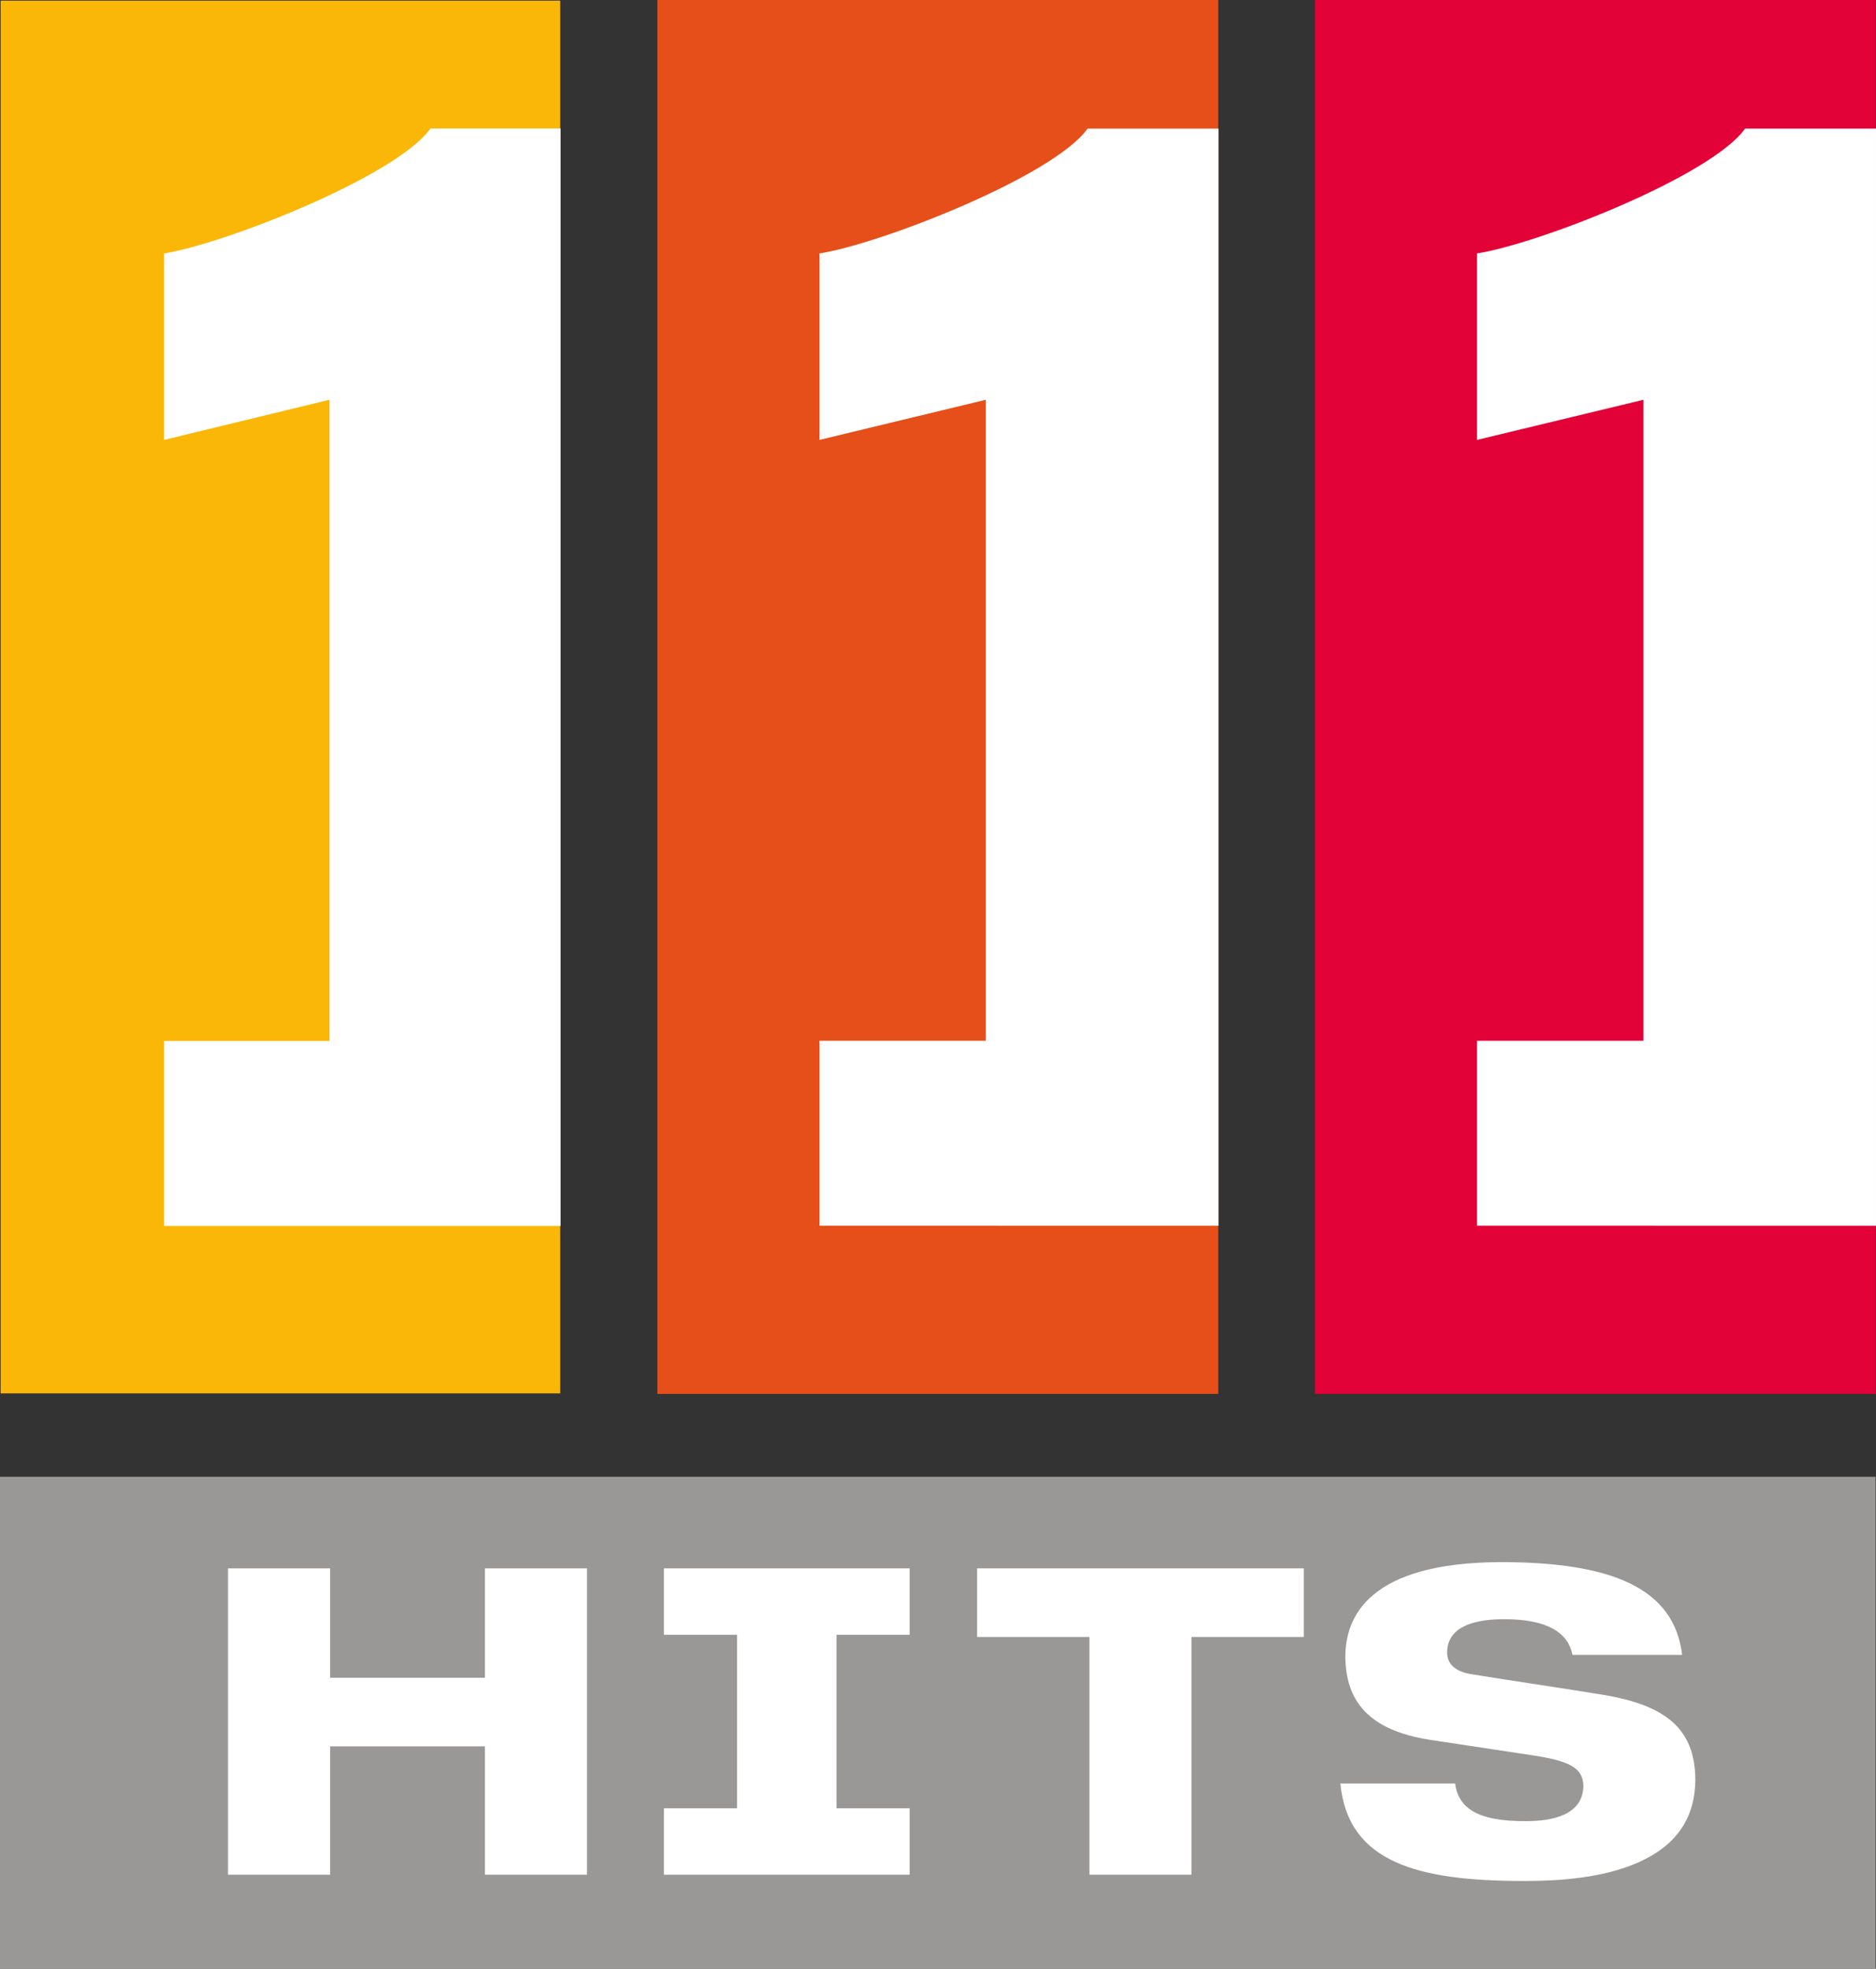 <?xml version="1.0" encoding="UTF-8" standalone="no"?>
<!-- Created with Inkscape (http://www.inkscape.org/) -->

<svg
   width="306"
   height="321"
   id="svg2"
   version="1.1"
   xml:space="preserve"
   xmlns="http://www.w3.org/2000/svg"
   xmlns:svg="http://www.w3.org/2000/svg"><rect width="100%" height="100%" fill="#333333" stroke="none"/><defs
     id="defs1" /><g
     id="layer1"
     transform="translate(-155.263,-383.39)"><path
       id="path28851"
       d="m 155.263,704.39 305.934,0 0,-80.207 -305.934,0 z"
       style="fill:#9a9797;fill-rule:nonzero;stroke:none;fill-opacity:1" /><path
       style="fill:#ffffff;fill-rule:nonzero;stroke:none"
       d="m 420.306,687.918 c -6.244,2.131 -13.403,2.174 -16.813,2.174 -16.728,-0.043 -28.362,-2.898 -29.598,-15.897 l 18.709,0 c 0.533,3.772 3.282,6.222 11.656,6.137 4.198,0 9.206,-0.98 9.269,-5.753 -0.043,-3.09 -2.621,-4.113 -8.353,-4.986 l -16.642,-2.514 c -10.143,-1.577 -13.787,-6.414 -13.83,-13.617 0.043,-6.329 3.665,-15.3 25.422,-15.364 17.814,0.021 28.213,4.134 29.513,15.129 l -17.878,0 c -0.703,-3.495 -3.9,-5.86 -11.273,-5.817 -5.626,0 -9.184,1.683 -9.184,5.412 -0.021,2.003 1.534,3.218 4.134,3.58 4.198,0.703 17.005,2.6 21.884,3.431 9.227,1.662 14.426,5.157 14.469,13.702 -0.021,8.204 -5.242,12.231 -11.486,14.384"
       id="path28855" /><path
       style="fill:#ffffff;fill-rule:nonzero;stroke:none"
       d="m 367.928,650.307 -18.326,0 0,38.761 -16.642,0 0,-38.761 -18.326,0 0,-11.187 53.294,0"
       id="path28859" /><path
       style="fill:#ffffff;fill-rule:nonzero;stroke:none"
       d="m 303.639,649.945 -11.933,0 0,28.298 11.933,0 0,10.825 -40.082,0 0,-10.825 11.933,0 0,-28.298 -11.933,0 0,-10.825 40.082,0"
       id="path28863" /><path
       style="fill:#ffffff;fill-rule:nonzero;stroke:none"
       d="m 251.005,689.069 -16.642,0 0,-20.926 -25.251,0 0,20.926 -16.664,0 0,-49.948 16.664,0 0,17.836 25.251,0 0,-17.836 16.642,0"
       id="path28867" /><path
       id="path28869"
       d="m 369.739,610.672 91.486,0 0,-227.283 -91.486,0 z"
       style="fill:#e20238;fill-rule:nonzero;stroke:none;fill-opacity:1" /><path
       style="fill:#ffffff;fill-rule:nonzero;stroke:none"
       d="m 396.184,583.248 0,-30.152 27.148,0 0,-104.521 -27.148,6.542 0,-30.408 c 9.802,-1.492 38.186,-12.551 43.726,-20.35 l 21.352,0 0,178.89"
       id="path28873" /><path
       id="path28875"
       d="m 262.491,610.672 91.486,0 0,-227.283 -91.486,0 z"
       style="fill:#e64f19;fill-rule:nonzero;stroke:none;fill-opacity:1" /><path
       style="fill:#ffffff;fill-rule:nonzero;stroke:none"
       d="m 288.935,583.248 0,-30.152 27.126,0 0,-104.521 -27.126,6.542 0,-30.408 c 9.802,-1.492 38.186,-12.551 43.726,-20.35 l 21.352,0 0,178.89"
       id="path28879" /><path
       id="path28881"
       d="m 155.37,610.587 91.271,0 0,-227.091 -91.271,0 z"
       style="fill:#fab707;fill-rule:nonzero;stroke:none;fill-opacity:1" /><path
       style="fill:#ffffff;fill-rule:nonzero;stroke:none"
       d="m 182.028,583.29 0,-30.174 26.977,0 0,-104.542 -26.977,6.542 0,-30.408 c 9.738,-1.513 37.951,-12.572 43.449,-20.371 l 21.224,0 0,178.954"
       id="path28885" /></g></svg>

